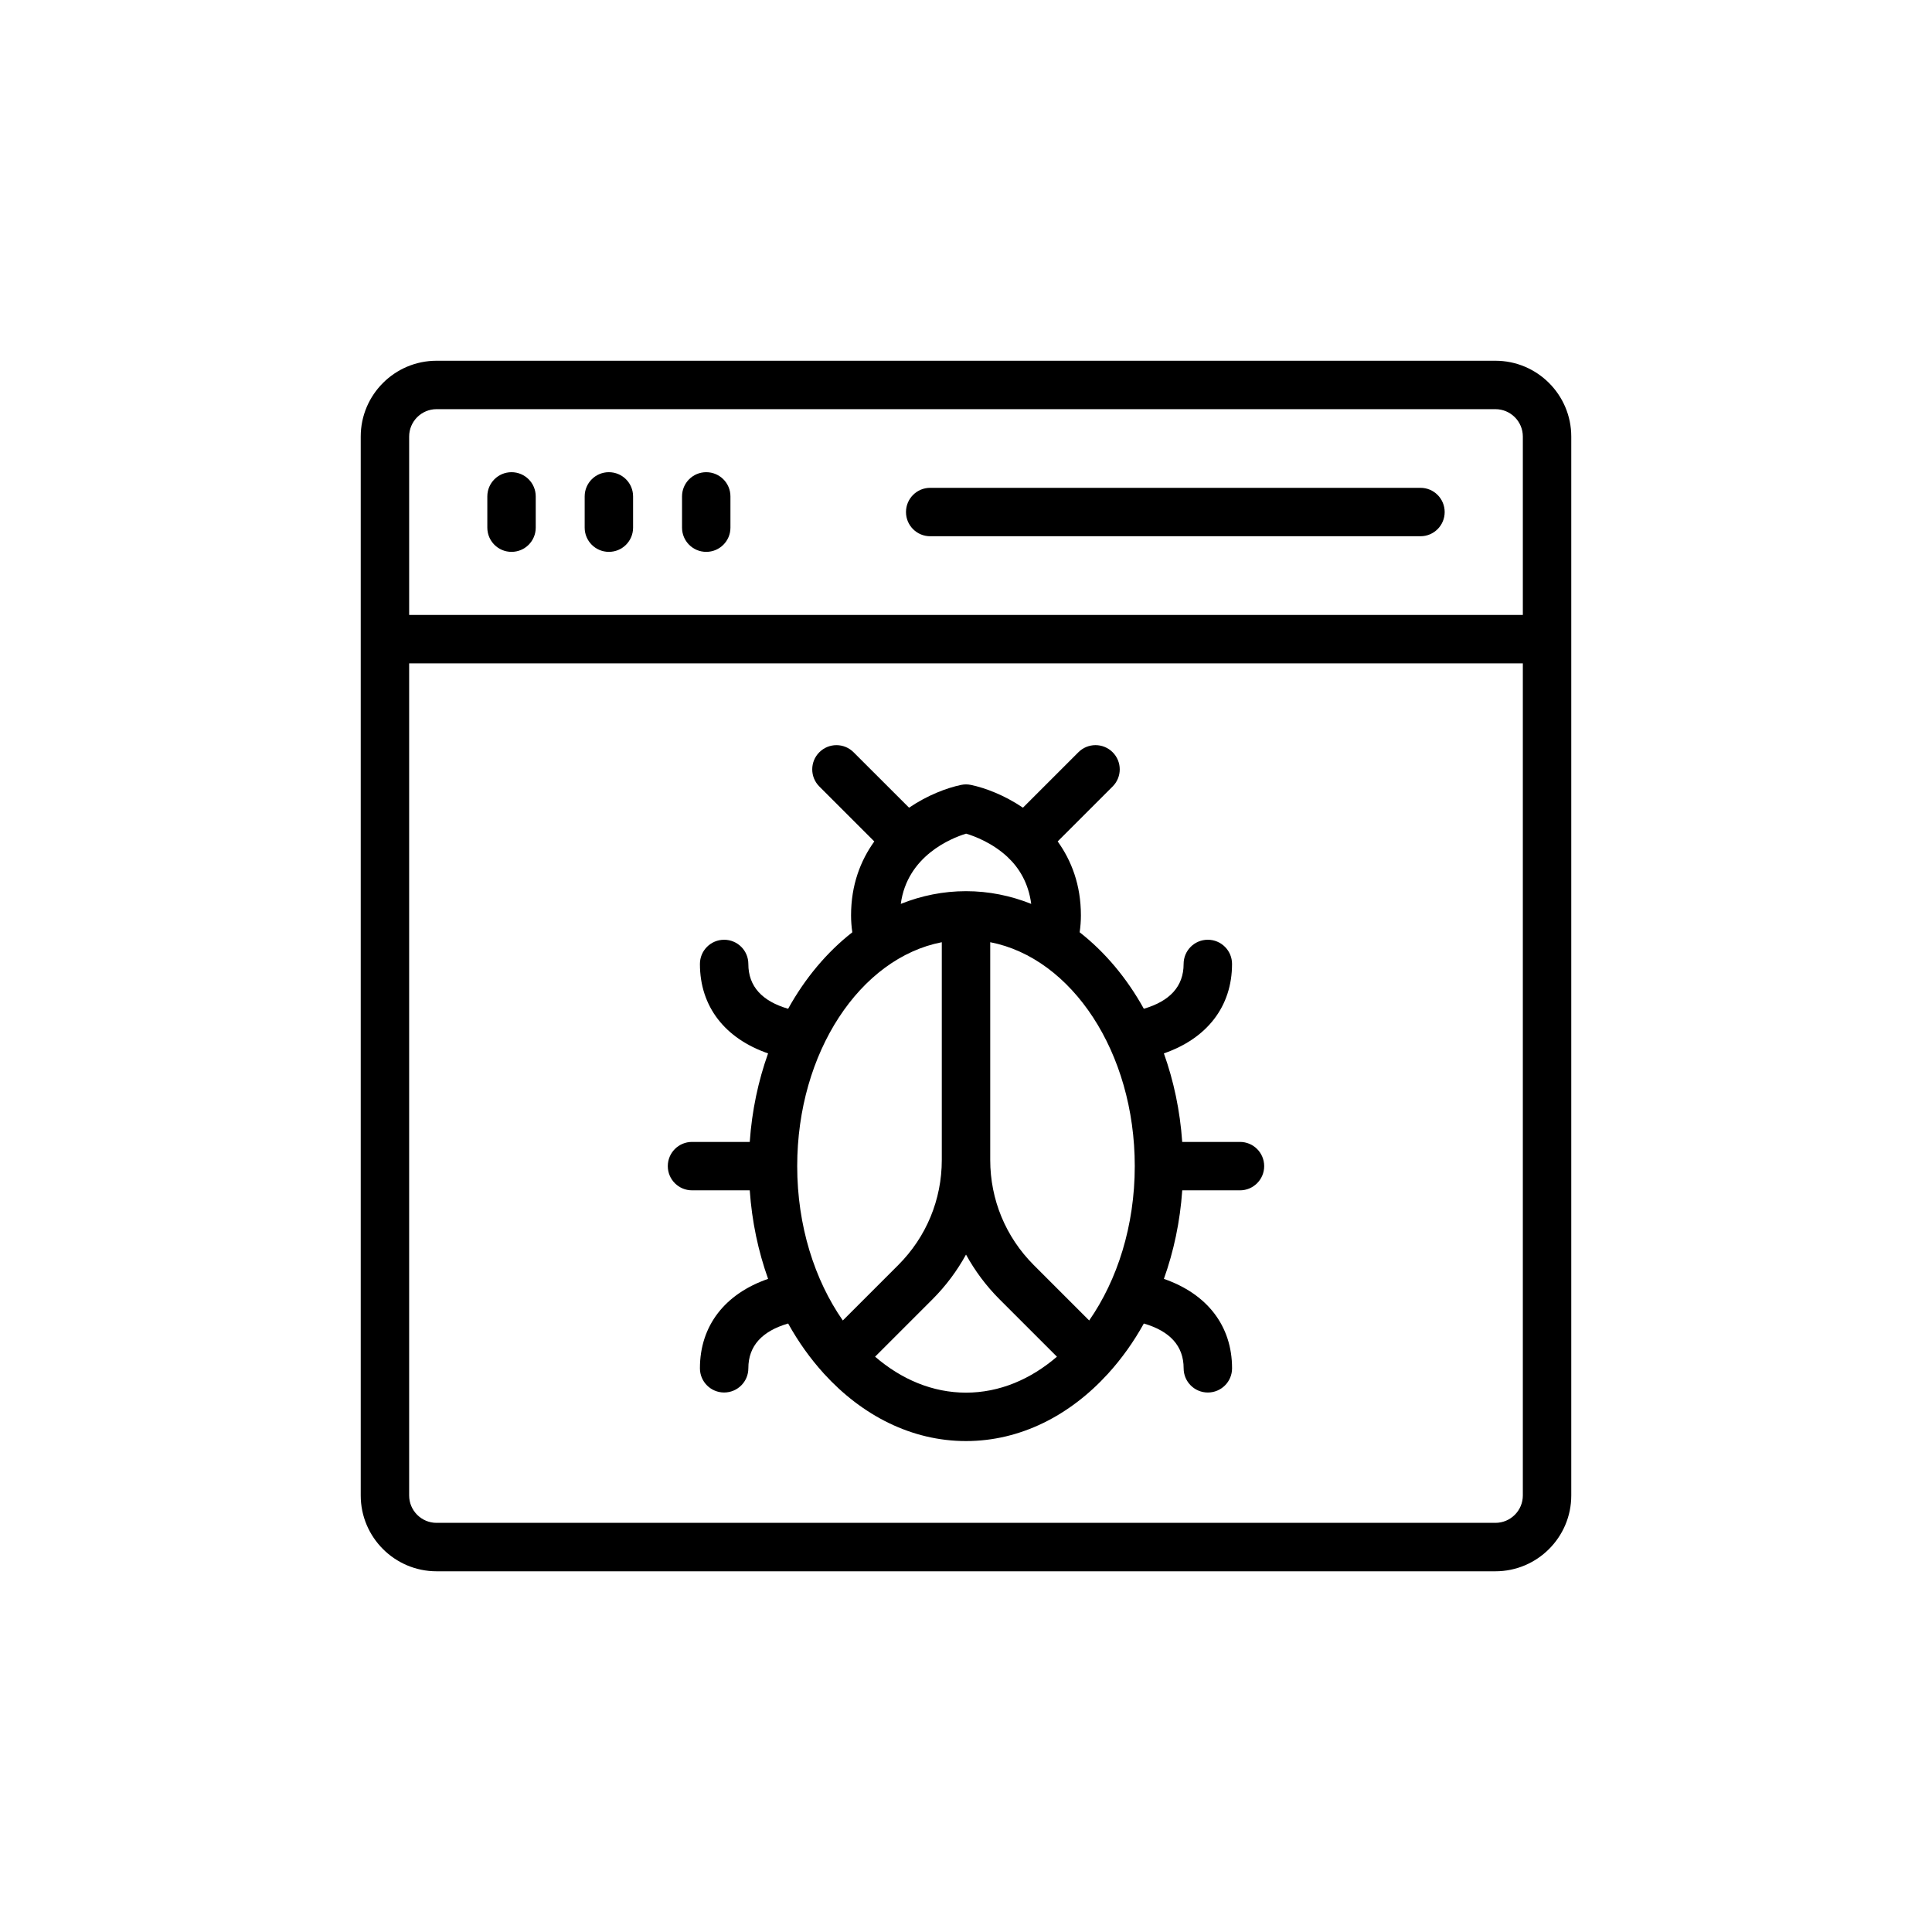 <?xml version="1.0" encoding="UTF-8"?>
<!-- Uploaded to: SVG Repo, www.svgrepo.com, Generator: SVG Repo Mixer Tools -->
<svg fill="#000000" width="800px" height="800px" version="1.1" viewBox="144 144 512 512" xmlns="http://www.w3.org/2000/svg">
 <g>
  <path d="m540.3 239.6h-280.61c-11.078 0-20.094 9.016-20.094 20.094v280.62c0 11.078 9.016 20.094 20.094 20.094h280.61c11.082 0 20.102-9.016 20.102-20.094v-280.62c0-11.078-9.016-20.094-20.102-20.094zm-280.61 12.832h280.61c4.012 0 7.269 3.258 7.269 7.262v47.273h-295.14v-47.273c0-4.004 3.258-7.262 7.262-7.262zm280.61 295.14h-280.61c-4.004 0-7.262-3.258-7.262-7.262v-220.51h295.14v220.51c0 4.004-3.258 7.262-7.269 7.262z"/>
  <path d="m279.56 290.25c3.547 0 6.414-2.871 6.414-6.414v-8.285c0-3.547-2.871-6.414-6.414-6.414-3.547 0-6.414 2.871-6.414 6.414v8.285c0 3.543 2.867 6.414 6.414 6.414z"/>
  <path d="m305.36 290.25c3.547 0 6.414-2.871 6.414-6.414v-8.285c0-3.547-2.871-6.414-6.414-6.414-3.543-0.004-6.414 2.867-6.414 6.414v8.285c0 3.543 2.871 6.414 6.414 6.414z"/>
  <path d="m331.16 290.25c3.547 0 6.414-2.871 6.414-6.414v-8.285c0-3.547-2.871-6.414-6.414-6.414-3.547 0-6.414 2.871-6.414 6.414v8.285c0 3.543 2.867 6.414 6.414 6.414z"/>
  <path d="m390.51 286.11h129.93c3.547 0 6.414-2.871 6.414-6.414 0-3.547-2.871-6.418-6.414-6.418h-129.93c-3.547 0-6.414 2.871-6.414 6.418-0.004 3.543 2.867 6.414 6.414 6.414z"/>
  <path d="m472.6 446.62h-15.301c-0.574-8.301-2.266-16.188-4.859-23.461 11.398-3.949 18.062-12.387 18.062-23.703 0-3.547-2.871-6.414-6.418-6.414s-6.414 2.871-6.414 6.414c0 5.973-3.676 9.871-10.543 11.875-4.512-8.145-10.309-15.031-17.008-20.27 0.219-1.477 0.332-2.969 0.332-4.477 0-8.105-2.523-14.531-6.156-19.598l14.566-14.562c2.508-2.508 2.508-6.566 0-9.074-2.508-2.508-6.566-2.508-9.074 0l-14.699 14.695c-4.863-3.297-9.953-5.231-13.766-6.031-0.879-0.188-1.766-0.188-2.644 0-3.812 0.801-8.906 2.734-13.77 6.031l-14.703-14.691c-2.508-2.508-6.566-2.508-9.074 0-2.508 2.508-2.508 6.566 0 9.074l14.566 14.562c-3.637 5.07-6.16 11.492-6.16 19.598 0 1.508 0.117 3.004 0.332 4.477-6.699 5.238-12.496 12.125-17.008 20.27-6.867-2.004-10.543-5.902-10.543-11.875 0-3.547-2.871-6.414-6.418-6.414-3.547 0-6.414 2.871-6.414 6.414 0 11.316 6.664 19.758 18.062 23.703-2.598 7.273-4.285 15.16-4.859 23.457h-15.301c-3.547 0-6.418 2.871-6.418 6.414 0 3.547 2.871 6.414 6.418 6.414h15.301c0.574 8.301 2.266 16.191 4.863 23.465-11.402 3.945-18.066 12.387-18.066 23.699 0 3.547 2.871 6.414 6.414 6.414 3.547 0 6.418-2.871 6.418-6.414 0-5.969 3.68-9.867 10.547-11.871 2.703 4.879 5.871 9.301 9.41 13.203 0.023 0.023 0.031 0.059 0.055 0.082 0.012 0.012 0.027 0.016 0.039 0.027 10.109 11.086 23.246 17.844 37.633 17.844 14.383 0 27.52-6.762 37.621-17.844 0.012-0.012 0.027-0.016 0.039-0.023 0.023-0.023 0.027-0.055 0.051-0.078 3.543-3.902 6.711-8.328 9.414-13.207 6.867 2.004 10.547 5.902 10.547 11.871 0 3.547 2.871 6.414 6.414 6.414 3.547 0 6.418-2.871 6.418-6.414 0-11.312-6.664-19.75-18.066-23.699 2.598-7.273 4.289-15.164 4.863-23.465h15.301c3.547 0 6.414-2.871 6.414-6.414 0-3.551-2.871-6.418-6.418-6.418zm-27.875 6.414c0 15.812-4.613 30.172-12.082 40.906l-14.695-14.695c-7.43-7.438-11.527-17.332-11.527-27.844v-57.707c21.621 4.199 38.305 29.168 38.305 59.34zm-44.699-88.109c2.285 0.676 7.008 2.477 10.992 6.191 0.012 0.012 0.016 0.027 0.027 0.043 0.012 0.012 0.023 0.012 0.035 0.023 3.019 2.836 5.481 6.856 6.203 12.355-5.457-2.18-11.262-3.367-17.281-3.367s-11.824 1.188-17.285 3.367c1.695-12.688 13.32-17.402 17.309-18.613zm-6.441 28.77v57.707c0 10.516-4.098 20.406-11.535 27.844l-14.695 14.695c-7.473-10.734-12.086-25.094-12.086-40.906 0-30.172 16.691-55.141 38.316-59.34zm-17.676 109.84 15.215-15.215c3.559-3.559 6.519-7.555 8.879-11.844 2.356 4.289 5.316 8.285 8.875 11.844l15.219 15.219c-6.969 6-15.223 9.527-24.094 9.527-8.875 0-17.133-3.527-24.094-9.531z"/>
 </g>
</svg>